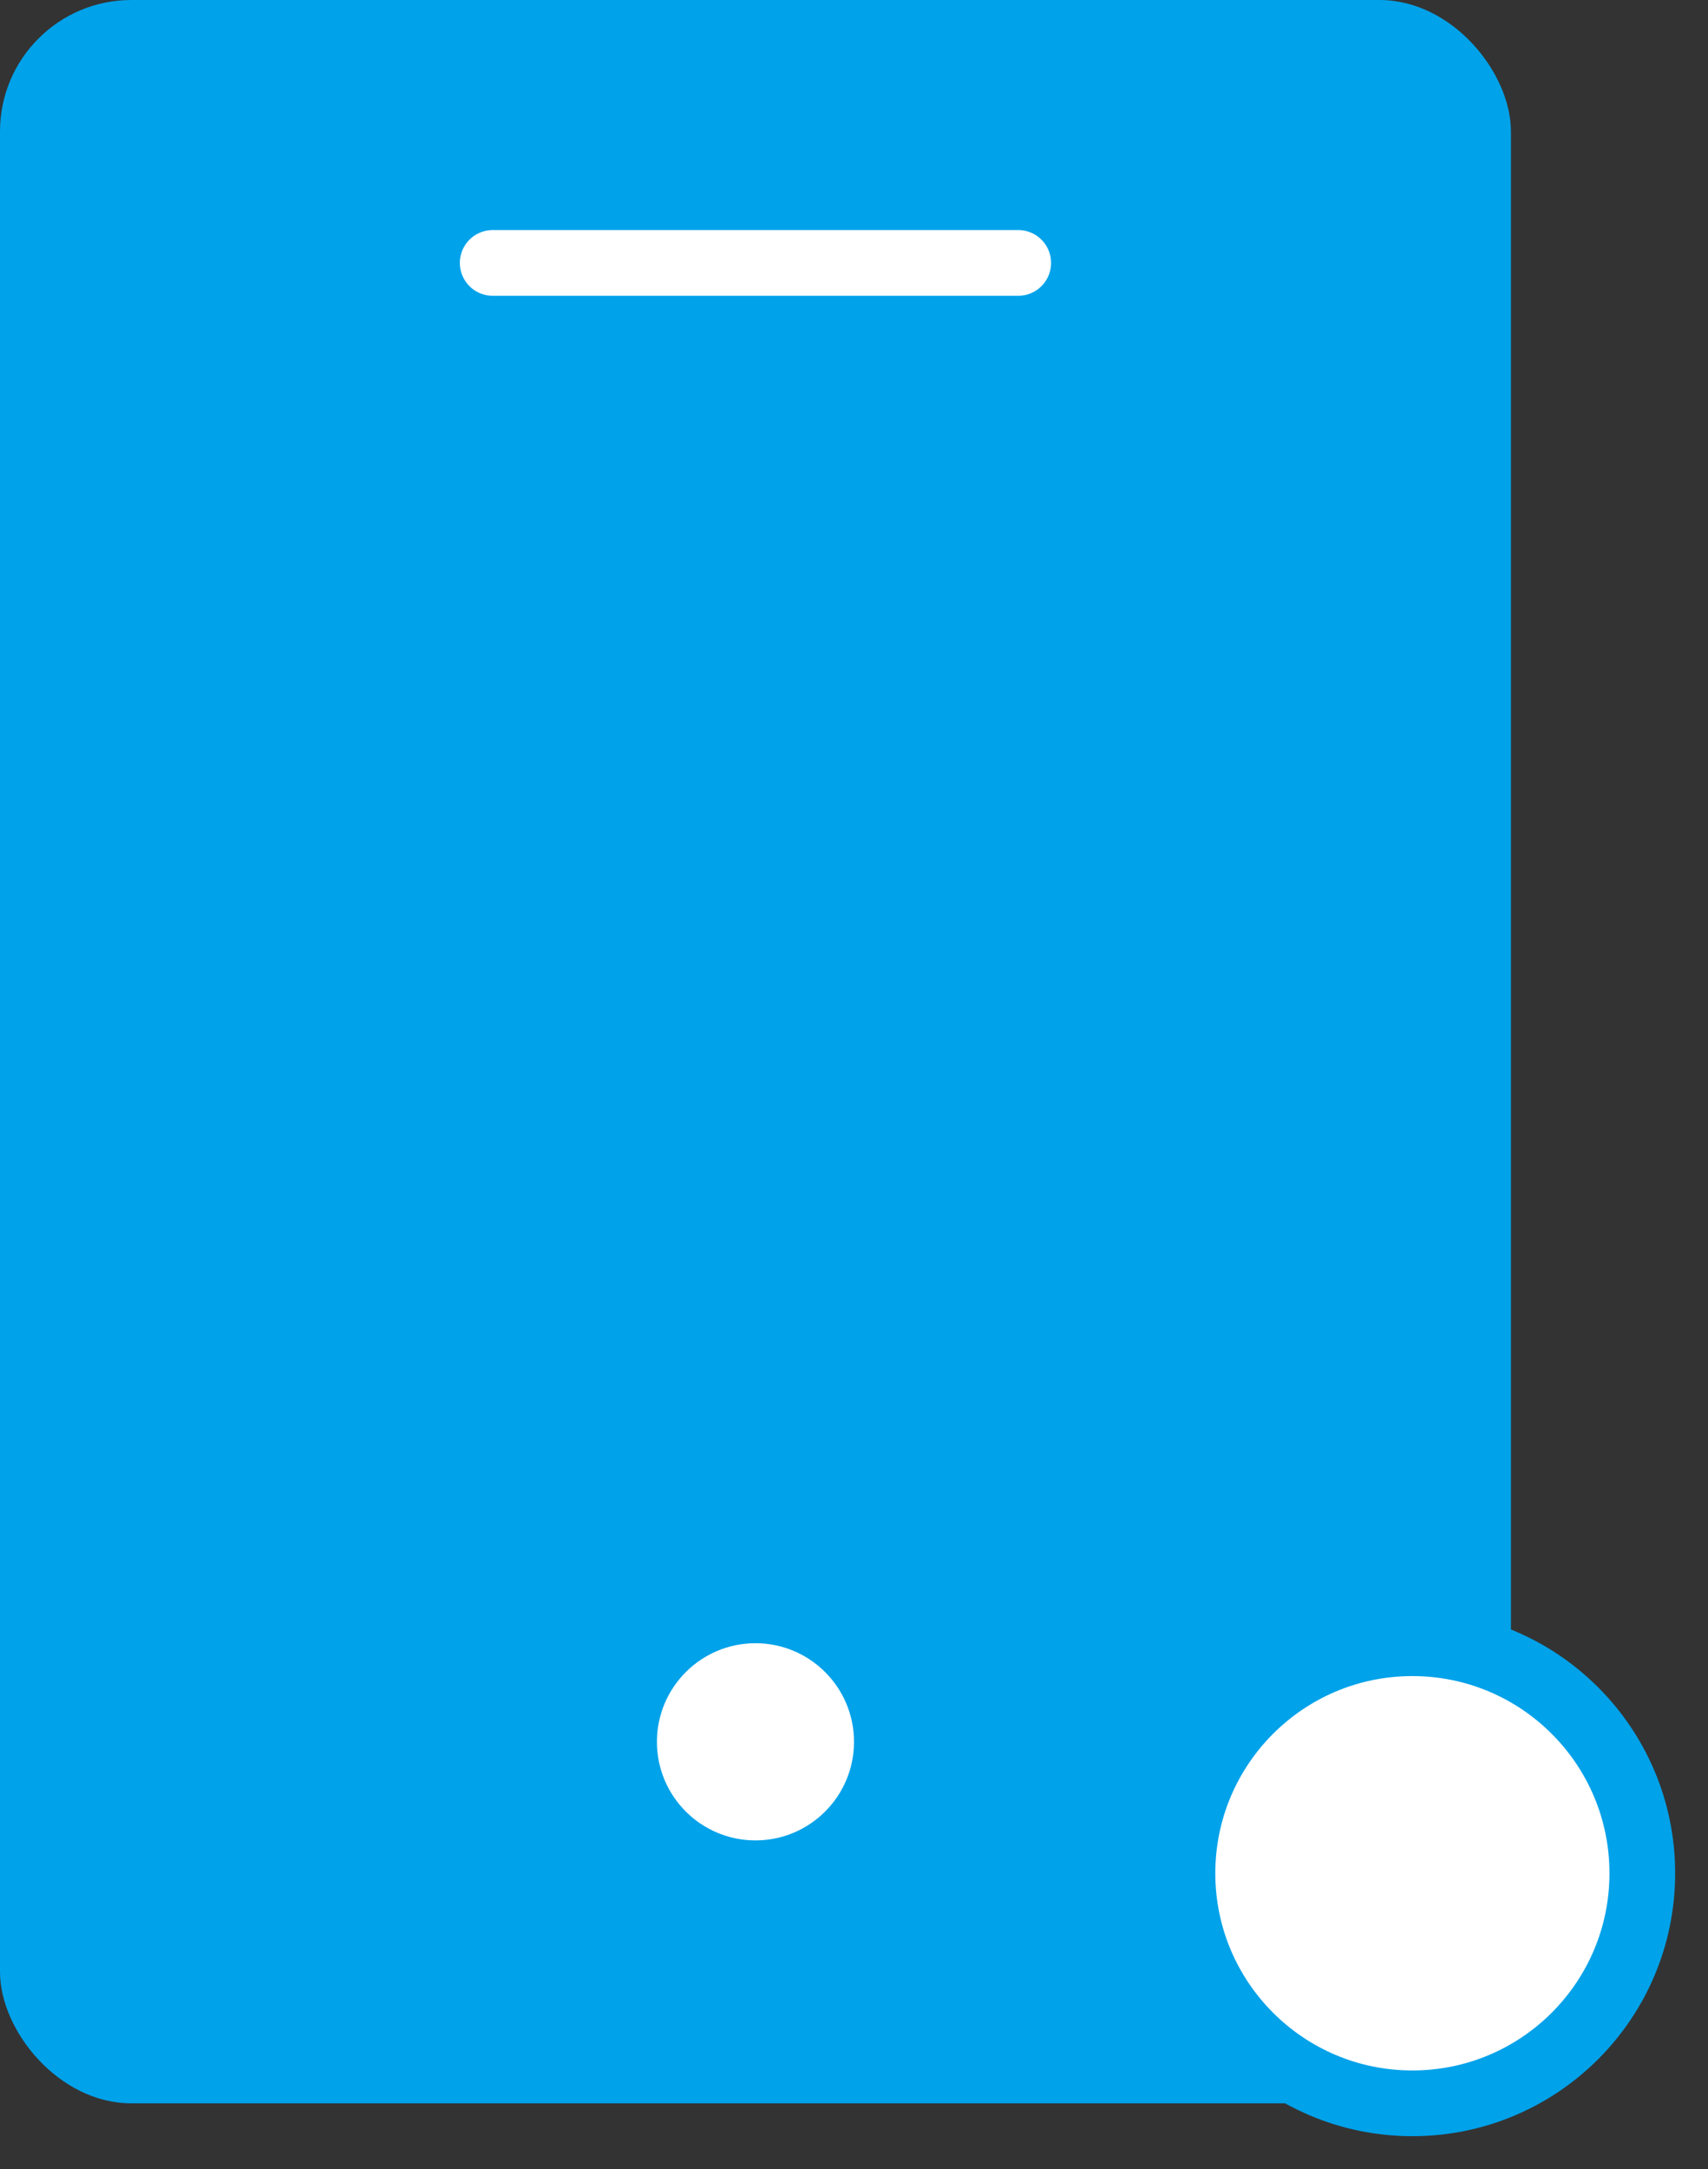 <?xml version="1.0" encoding="UTF-8"?>
<svg width="26px" height="33px" viewBox="0 0 26 33" version="1.1" xmlns="http://www.w3.org/2000/svg" xmlns:xlink="http://www.w3.org/1999/xlink">
    <rect x="0" y="0" width="26" height="33" fill="#333333" stroke="none"/>
    <!-- Generator: sketchtool 54.1 (76490) - https://sketchapp.com -->
    <title>E8D19E7C-8696-45B3-B471-0433FBAA4992</title>
    <desc>Created with sketchtool.</desc>
    <g id="-" stroke="none" stroke-width="1" fill="none" fill-rule="evenodd">
        <g id="购买页" transform="translate(-1179, -218)">
            <g id="编组-8" transform="translate(1179, 218)">
                <g id="编组-5复制">
                    <rect id="矩形复制-3" fill="#00A2EA" x="0" y="0" width="23" height="32" rx="2"></rect>
                    <path d="M7.5,4 L15.5,4" id="直线-3" stroke="#FFFFFF" stroke-linecap="round"></path>
                    <circle id="椭圆形" stroke="#00A2EA" fill="#FFFFFF" cx="21.5" cy="28.5" r="3.5"></circle>
                </g>
                <circle id="椭圆形" fill="#FFFFFF" cx="11.5" cy="26.5" r="1.5"></circle>
            </g>
        </g>
    </g>
</svg>